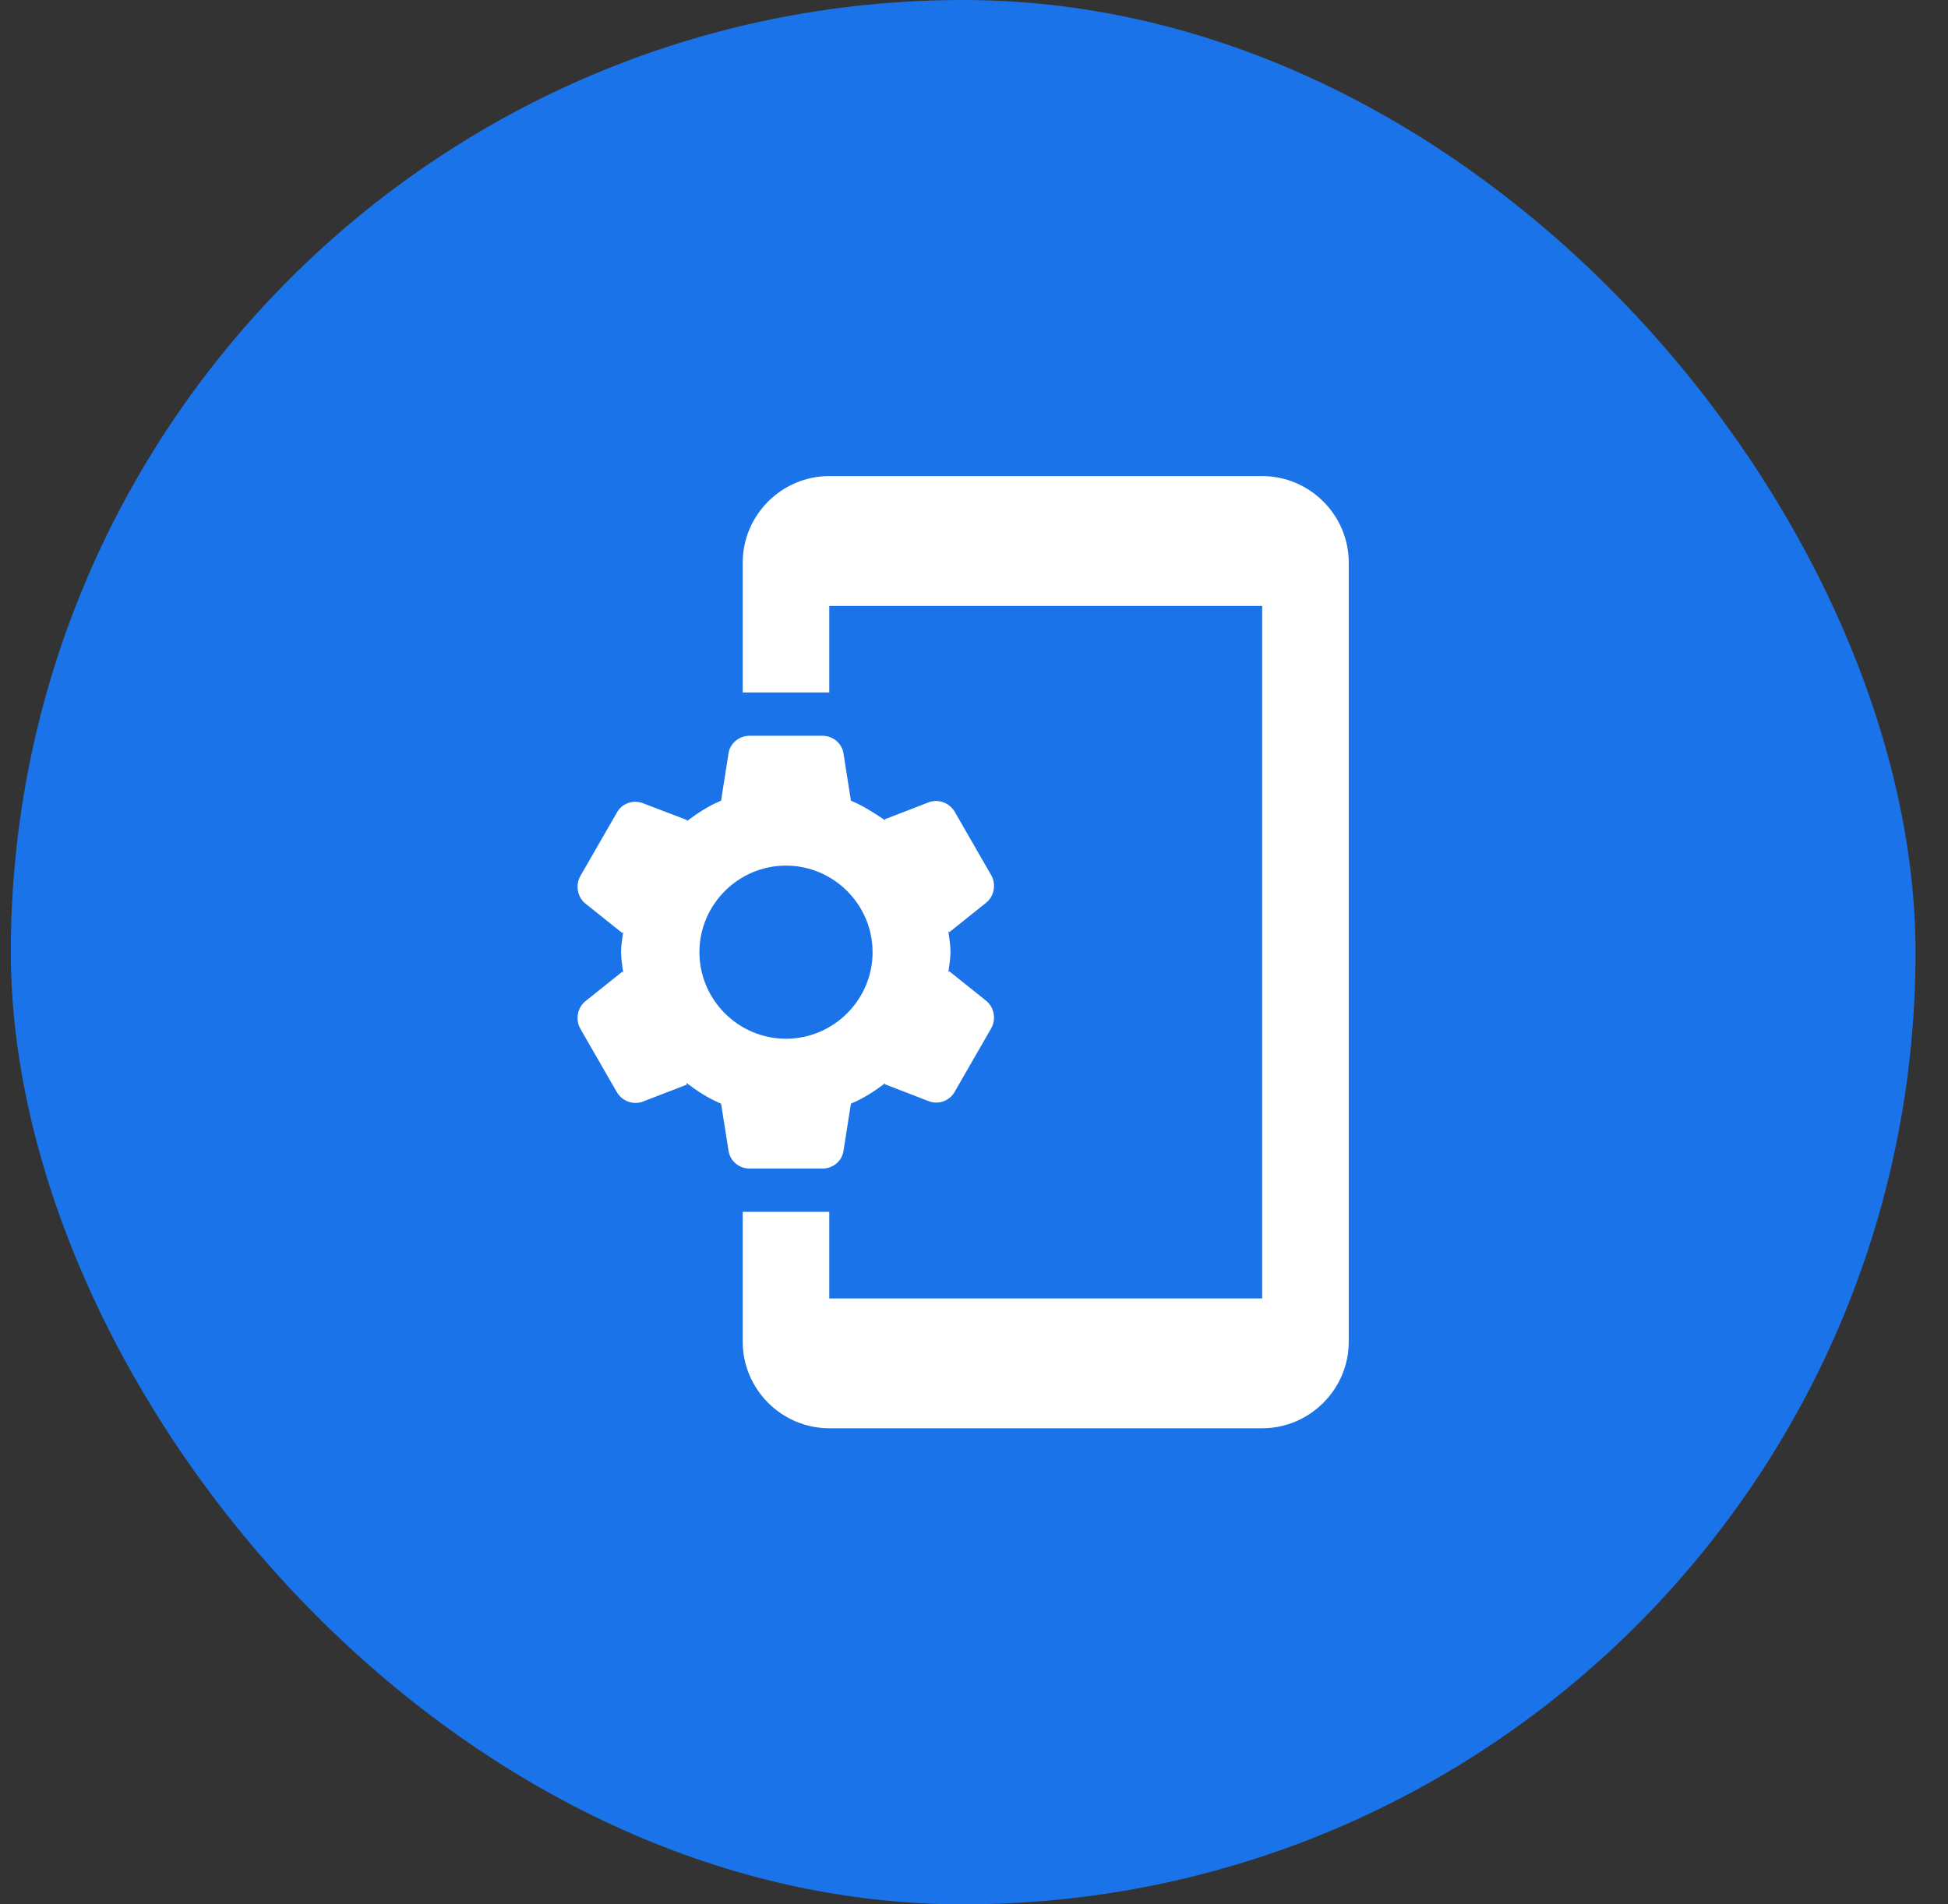 <svg width="45" height="44" viewBox="0 0 45 44" fill="none" xmlns="http://www.w3.org/2000/svg">
<rect x="0" y="0" width="45" height="44" fill="#333333" stroke="none"/>
<rect x="0.25" width="44" height="44" rx="22" fill="#1A73E8"/>
<path d="M17.157 13V16H19.157V14H29.157V30H19.157V28H17.157V31C17.157 32.1 18.057 33 19.157 33H29.157C30.257 33 31.157 32.1 31.157 31V13C31.157 11.9 30.257 11 29.157 11H19.157C18.057 11 17.157 11.9 17.157 13ZM19.657 25.5C19.947 25.38 20.207 25.21 20.457 25.02L20.437 25.05L21.447 25.44C21.677 25.53 21.937 25.44 22.057 25.22L22.897 23.76C23.017 23.55 22.967 23.27 22.777 23.12L21.927 22.44L21.907 22.47C21.927 22.31 21.957 22.15 21.957 21.99C21.957 21.83 21.927 21.67 21.907 21.51L21.927 21.54L22.777 20.86C22.967 20.71 23.017 20.43 22.897 20.22L22.057 18.76C21.937 18.55 21.677 18.45 21.447 18.54L20.437 18.93L20.457 18.96C20.207 18.79 19.947 18.62 19.657 18.5L19.487 17.42C19.457 17.18 19.247 17 18.997 17H17.317C17.067 17 16.857 17.18 16.827 17.42L16.657 18.5C16.367 18.62 16.107 18.79 15.857 18.98L15.877 18.95L14.857 18.56C14.627 18.47 14.367 18.56 14.247 18.78L13.407 20.24C13.287 20.45 13.337 20.73 13.527 20.88L14.377 21.56L14.397 21.53C14.377 21.68 14.347 21.84 14.347 22C14.347 22.16 14.377 22.32 14.397 22.48L14.377 22.45L13.527 23.13C13.337 23.28 13.287 23.56 13.407 23.77L14.247 25.23C14.367 25.44 14.627 25.54 14.857 25.45L15.867 25.06L15.857 25.02C16.107 25.21 16.367 25.38 16.657 25.5L16.827 26.57C16.857 26.82 17.067 27 17.317 27H18.997C19.247 27 19.457 26.82 19.487 26.58L19.657 25.5ZM16.157 22C16.157 20.9 17.057 20 18.157 20C19.257 20 20.157 20.9 20.157 22C20.157 23.1 19.257 24 18.157 24C17.057 24 16.157 23.1 16.157 22Z" fill="white"/>
</svg>
